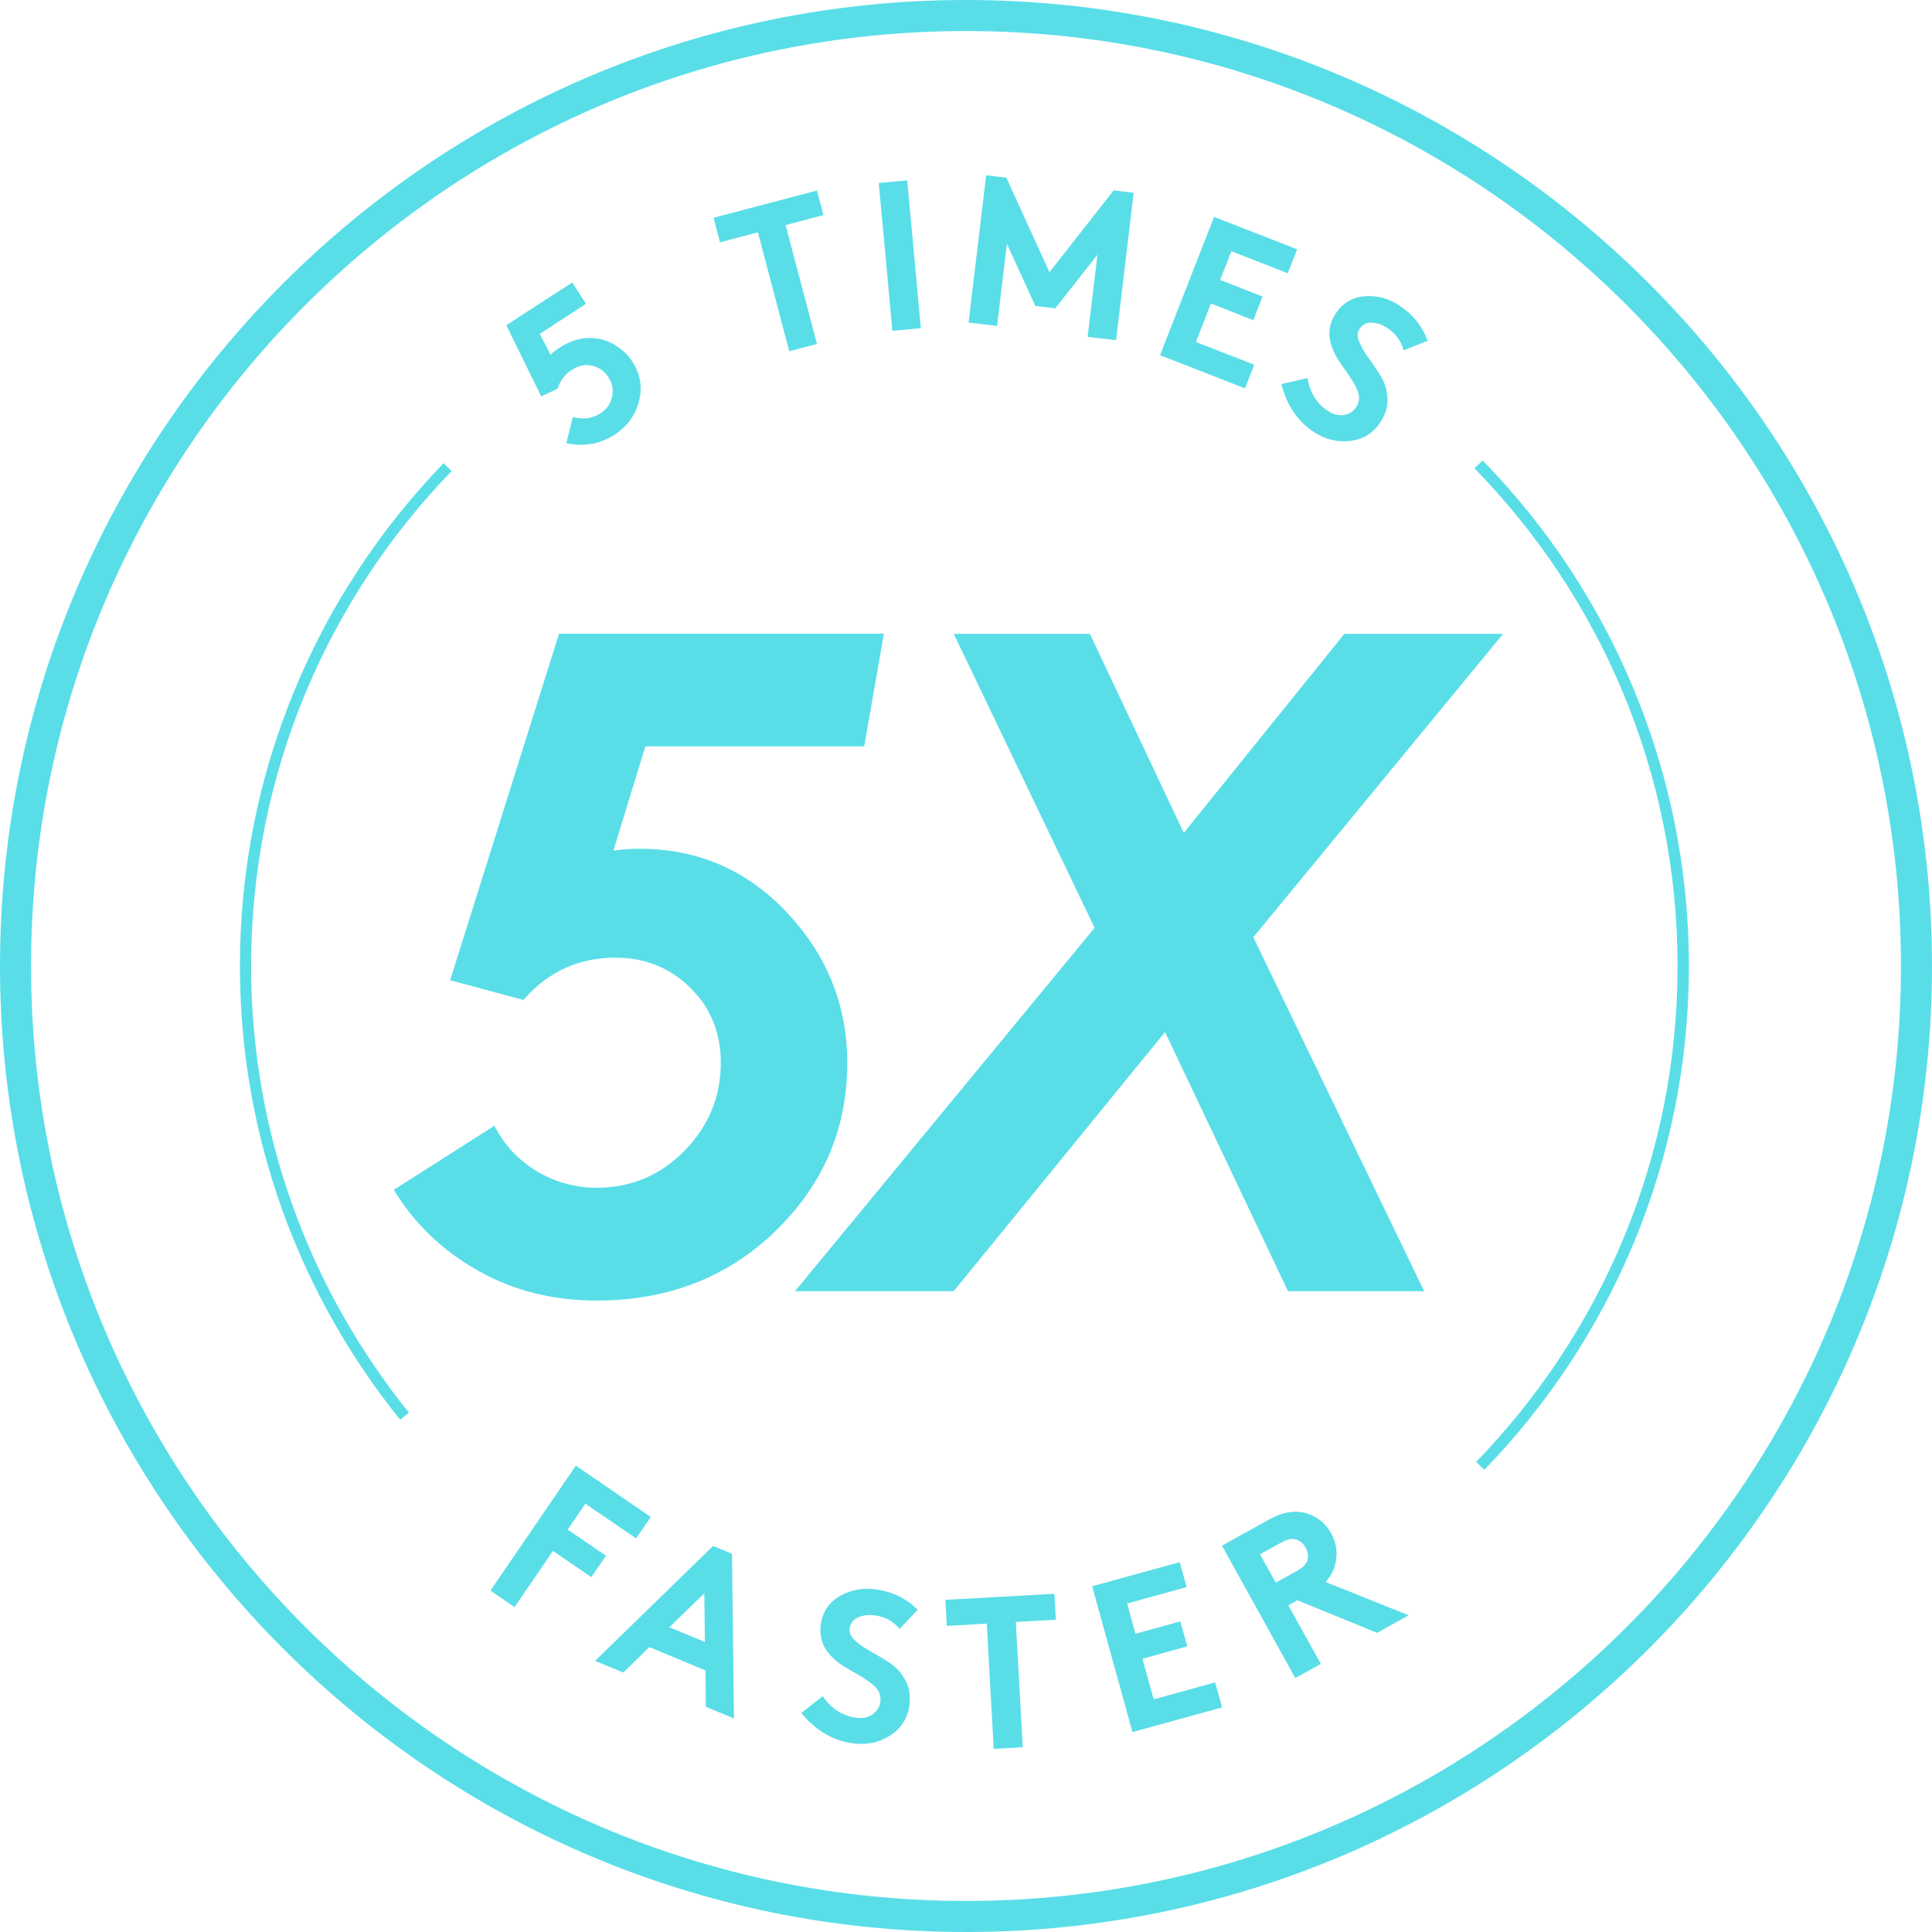 <?xml version="1.0" encoding="UTF-8"?> <svg xmlns="http://www.w3.org/2000/svg" width="148" height="148" viewBox="0 0 148 148" fill="none"><path d="M33.984 35.48C24.33 45.47 18.378 59.044 18.378 74C18.378 87.145 22.985 99.235 30.654 108.761L31.327 108.215C23.773 98.841 19.237 86.948 19.237 74C19.237 59.276 25.096 45.91 34.599 36.083L33.972 35.48H33.984Z" fill="#59DEE8"></path><path d="M113.703 112.601C123.391 102.6 129.378 88.99 129.378 74C129.378 59.01 123.345 45.273 113.576 35.271L112.949 35.875C122.568 45.725 128.508 59.184 128.508 74C128.508 88.816 122.614 102.147 113.077 111.986L113.703 112.59V112.601Z" fill="#59DEE8"></path><path d="M74 0C33.194 0 0 33.194 0 74C0 114.806 33.194 148 74 148C114.806 148 148 114.806 148 74C148 33.194 114.806 0 74 0ZM74 145.622C34.505 145.622 2.378 113.495 2.378 74C2.378 34.505 34.505 2.378 74 2.378C113.495 2.378 145.622 34.505 145.622 74C145.622 113.495 113.495 145.622 74 145.622Z" fill="#59DEE8"></path><path d="M43.382 33.937L43.881 31.953C44.681 32.15 45.389 32.058 46.015 31.651C46.456 31.361 46.746 30.967 46.874 30.468C47.013 29.911 46.932 29.389 46.607 28.902C46.271 28.38 45.795 28.066 45.18 27.985C44.727 27.916 44.252 28.043 43.776 28.357C43.254 28.693 42.906 29.169 42.709 29.784L41.456 30.364L38.787 24.91L43.834 21.639L44.89 23.275L41.351 25.572L42.175 27.173C42.349 26.987 42.581 26.813 42.871 26.628C43.765 26.048 44.658 25.816 45.563 25.908C46.131 25.966 46.677 26.152 47.187 26.477C47.698 26.802 48.127 27.208 48.452 27.718C49.055 28.658 49.229 29.656 48.951 30.735C48.672 31.814 48.046 32.661 47.083 33.299C45.969 34.018 44.751 34.239 43.393 33.949L43.382 33.937Z" fill="#59DEE8"></path><path d="M54.648 16.684L62.584 14.596L63.082 16.476L60.182 17.241L62.584 26.349L60.46 26.906L58.059 17.798L55.158 18.564L54.659 16.684H54.648Z" fill="#59DEE8"></path><path d="M68.361 25.34L67.317 14.016L69.498 13.819L70.542 25.142L68.361 25.34V25.34Z" fill="#59DEE8"></path><path d="M77.086 13.598L80.393 20.85L85.312 14.584L86.844 14.77L85.498 26.059L83.317 25.804L84.071 19.515L80.834 23.623L79.314 23.437L77.133 18.68L76.379 24.968L74.197 24.713L75.543 13.424L77.075 13.61L77.086 13.598Z" fill="#59DEE8"></path><path d="M98.644 20.931L94.328 19.248L93.469 21.441L96.718 22.718L96.01 24.528L92.762 23.251L91.613 26.198L96.08 27.939L95.372 29.749L88.863 27.208L93.005 16.615L99.363 19.098L98.656 20.908L98.644 20.931Z" fill="#59DEE8"></path><path d="M98.145 29.424L100.164 28.959C100.338 30.073 100.86 30.909 101.719 31.477C102.125 31.744 102.531 31.849 102.937 31.791C103.343 31.733 103.656 31.535 103.888 31.187C104.12 30.828 104.167 30.433 104.027 30.027C103.888 29.621 103.587 29.099 103.146 28.484C102.705 27.869 102.391 27.393 102.241 27.068C101.684 25.954 101.707 24.945 102.31 24.029C102.844 23.228 103.575 22.776 104.515 22.694C105.455 22.613 106.359 22.845 107.195 23.402C108.227 24.075 108.947 24.98 109.365 26.105L107.52 26.836C107.334 26.128 106.928 25.56 106.29 25.131C105.895 24.875 105.501 24.736 105.095 24.713C104.689 24.69 104.375 24.852 104.143 25.2C103.969 25.467 103.958 25.804 104.132 26.21C104.306 26.616 104.55 27.034 104.874 27.474C105.199 27.915 105.501 28.379 105.803 28.867C106.093 29.354 106.255 29.911 106.29 30.526C106.325 31.141 106.139 31.744 105.745 32.347C105.199 33.171 104.445 33.647 103.459 33.775C102.473 33.902 101.544 33.67 100.663 33.102C99.41 32.278 98.574 31.06 98.157 29.424H98.145Z" fill="#59DEE8"></path><path d="M48.742 117.857L44.844 115.189L43.486 117.173L46.422 119.18L45.296 120.816L42.361 118.809L39.414 123.113L37.569 121.848L44.113 112.276L49.856 116.21L48.73 117.846L48.742 117.857Z" fill="#59DEE8"></path><path d="M47.745 128.125L45.586 127.232L54.625 118.426L56.075 119.029L56.226 131.641L54.068 130.747L54.045 127.963L49.74 126.176L47.745 128.125V128.125ZM53.952 122.057L51.272 124.656L53.998 125.781L53.952 122.045V122.057Z" fill="#59DEE8"></path><path d="M61.366 131.235L63.025 129.935C63.675 130.887 64.51 131.432 65.554 131.583C66.041 131.652 66.471 131.583 66.819 131.339C67.167 131.107 67.376 130.782 67.434 130.376C67.492 129.935 67.376 129.564 67.062 129.239C66.749 128.926 66.25 128.578 65.577 128.195C64.904 127.823 64.417 127.522 64.127 127.29C63.141 126.501 62.723 125.561 62.874 124.447C63.013 123.473 63.501 122.742 64.336 122.266C65.171 121.779 66.099 121.616 67.121 121.755C68.362 121.929 69.429 122.452 70.3 123.31L68.919 124.784C68.443 124.204 67.817 123.855 67.039 123.751C66.564 123.681 66.146 123.728 65.751 123.89C65.368 124.053 65.148 124.331 65.09 124.749C65.044 125.074 65.183 125.387 65.519 125.689C65.856 125.99 66.262 126.269 66.749 126.536C67.237 126.802 67.724 127.093 68.2 127.417C68.687 127.742 69.07 128.183 69.371 128.74C69.661 129.297 69.766 129.935 69.661 130.654C69.522 131.652 69.023 132.418 68.165 132.963C67.306 133.509 66.343 133.694 65.287 133.543C63.779 133.323 62.48 132.557 61.389 131.235H61.366Z" fill="#59DEE8"></path><path d="M72.422 122.556L80.776 122.092L80.88 124.076L77.817 124.25L78.351 133.845L76.124 133.973L75.59 124.377L72.527 124.551L72.422 122.567V122.556Z" fill="#59DEE8"></path><path d="M90.893 121.582L86.345 122.835L86.983 125.155L90.418 124.204L90.951 126.118L87.517 127.07L88.376 130.179L93.086 128.88L93.62 130.794L86.751 132.685L83.665 121.512L90.371 119.667L90.905 121.582H90.893Z" fill="#59DEE8"></path><path d="M99.398 122.579L98.69 122.974L101.185 127.464L99.224 128.543L93.608 118.402L97.298 116.36C98.226 115.85 99.108 115.687 99.932 115.885C100.848 116.128 101.533 116.65 101.974 117.463C102.415 118.275 102.507 119.133 102.229 120.027C102.09 120.456 101.858 120.839 101.544 121.187L107.914 123.739L105.489 125.085L99.398 122.591V122.579ZM97.727 121.233L99.352 120.34C99.827 120.073 100.094 119.795 100.164 119.493C100.233 119.168 100.199 118.866 100.025 118.565C99.85 118.251 99.607 118.043 99.305 117.938C99.004 117.834 98.609 117.903 98.145 118.17L96.521 119.064L97.727 121.233Z" fill="#59DEE8"></path><path d="M30.178 91.137L37.87 86.241C38.636 87.726 39.726 88.886 41.142 89.733C42.557 90.568 44.077 90.986 45.713 90.986C48.347 90.986 50.598 90.035 52.443 88.143C54.287 86.252 55.216 84.013 55.216 81.414C55.216 79.117 54.438 77.191 52.872 75.659C51.317 74.128 49.403 73.362 47.152 73.362C44.321 73.362 41.977 74.441 40.098 76.599L34.482 75.091L42.824 48.544H67.711L66.203 57.177H49.438L46.989 65.159C47.662 65.066 48.335 65.02 49.008 65.02C53.464 65.02 57.234 66.656 60.297 69.916C63.36 73.176 64.904 77.017 64.904 81.426C64.904 86.461 63.07 90.754 59.404 94.304C55.738 97.855 51.166 99.63 45.702 99.63C42.349 99.63 39.309 98.864 36.605 97.332C33.89 95.801 31.744 93.736 30.166 91.148L30.178 91.137Z" fill="#59DEE8"></path><path d="M98.667 98.91L89.246 79.059L73.061 98.91H60.901L83.851 71.076L73.061 48.556H83.491L90.685 63.802L102.983 48.556H115.143L96.01 71.796L109.098 98.91H98.667V98.91Z" fill="#59DEE8"></path></svg> 
